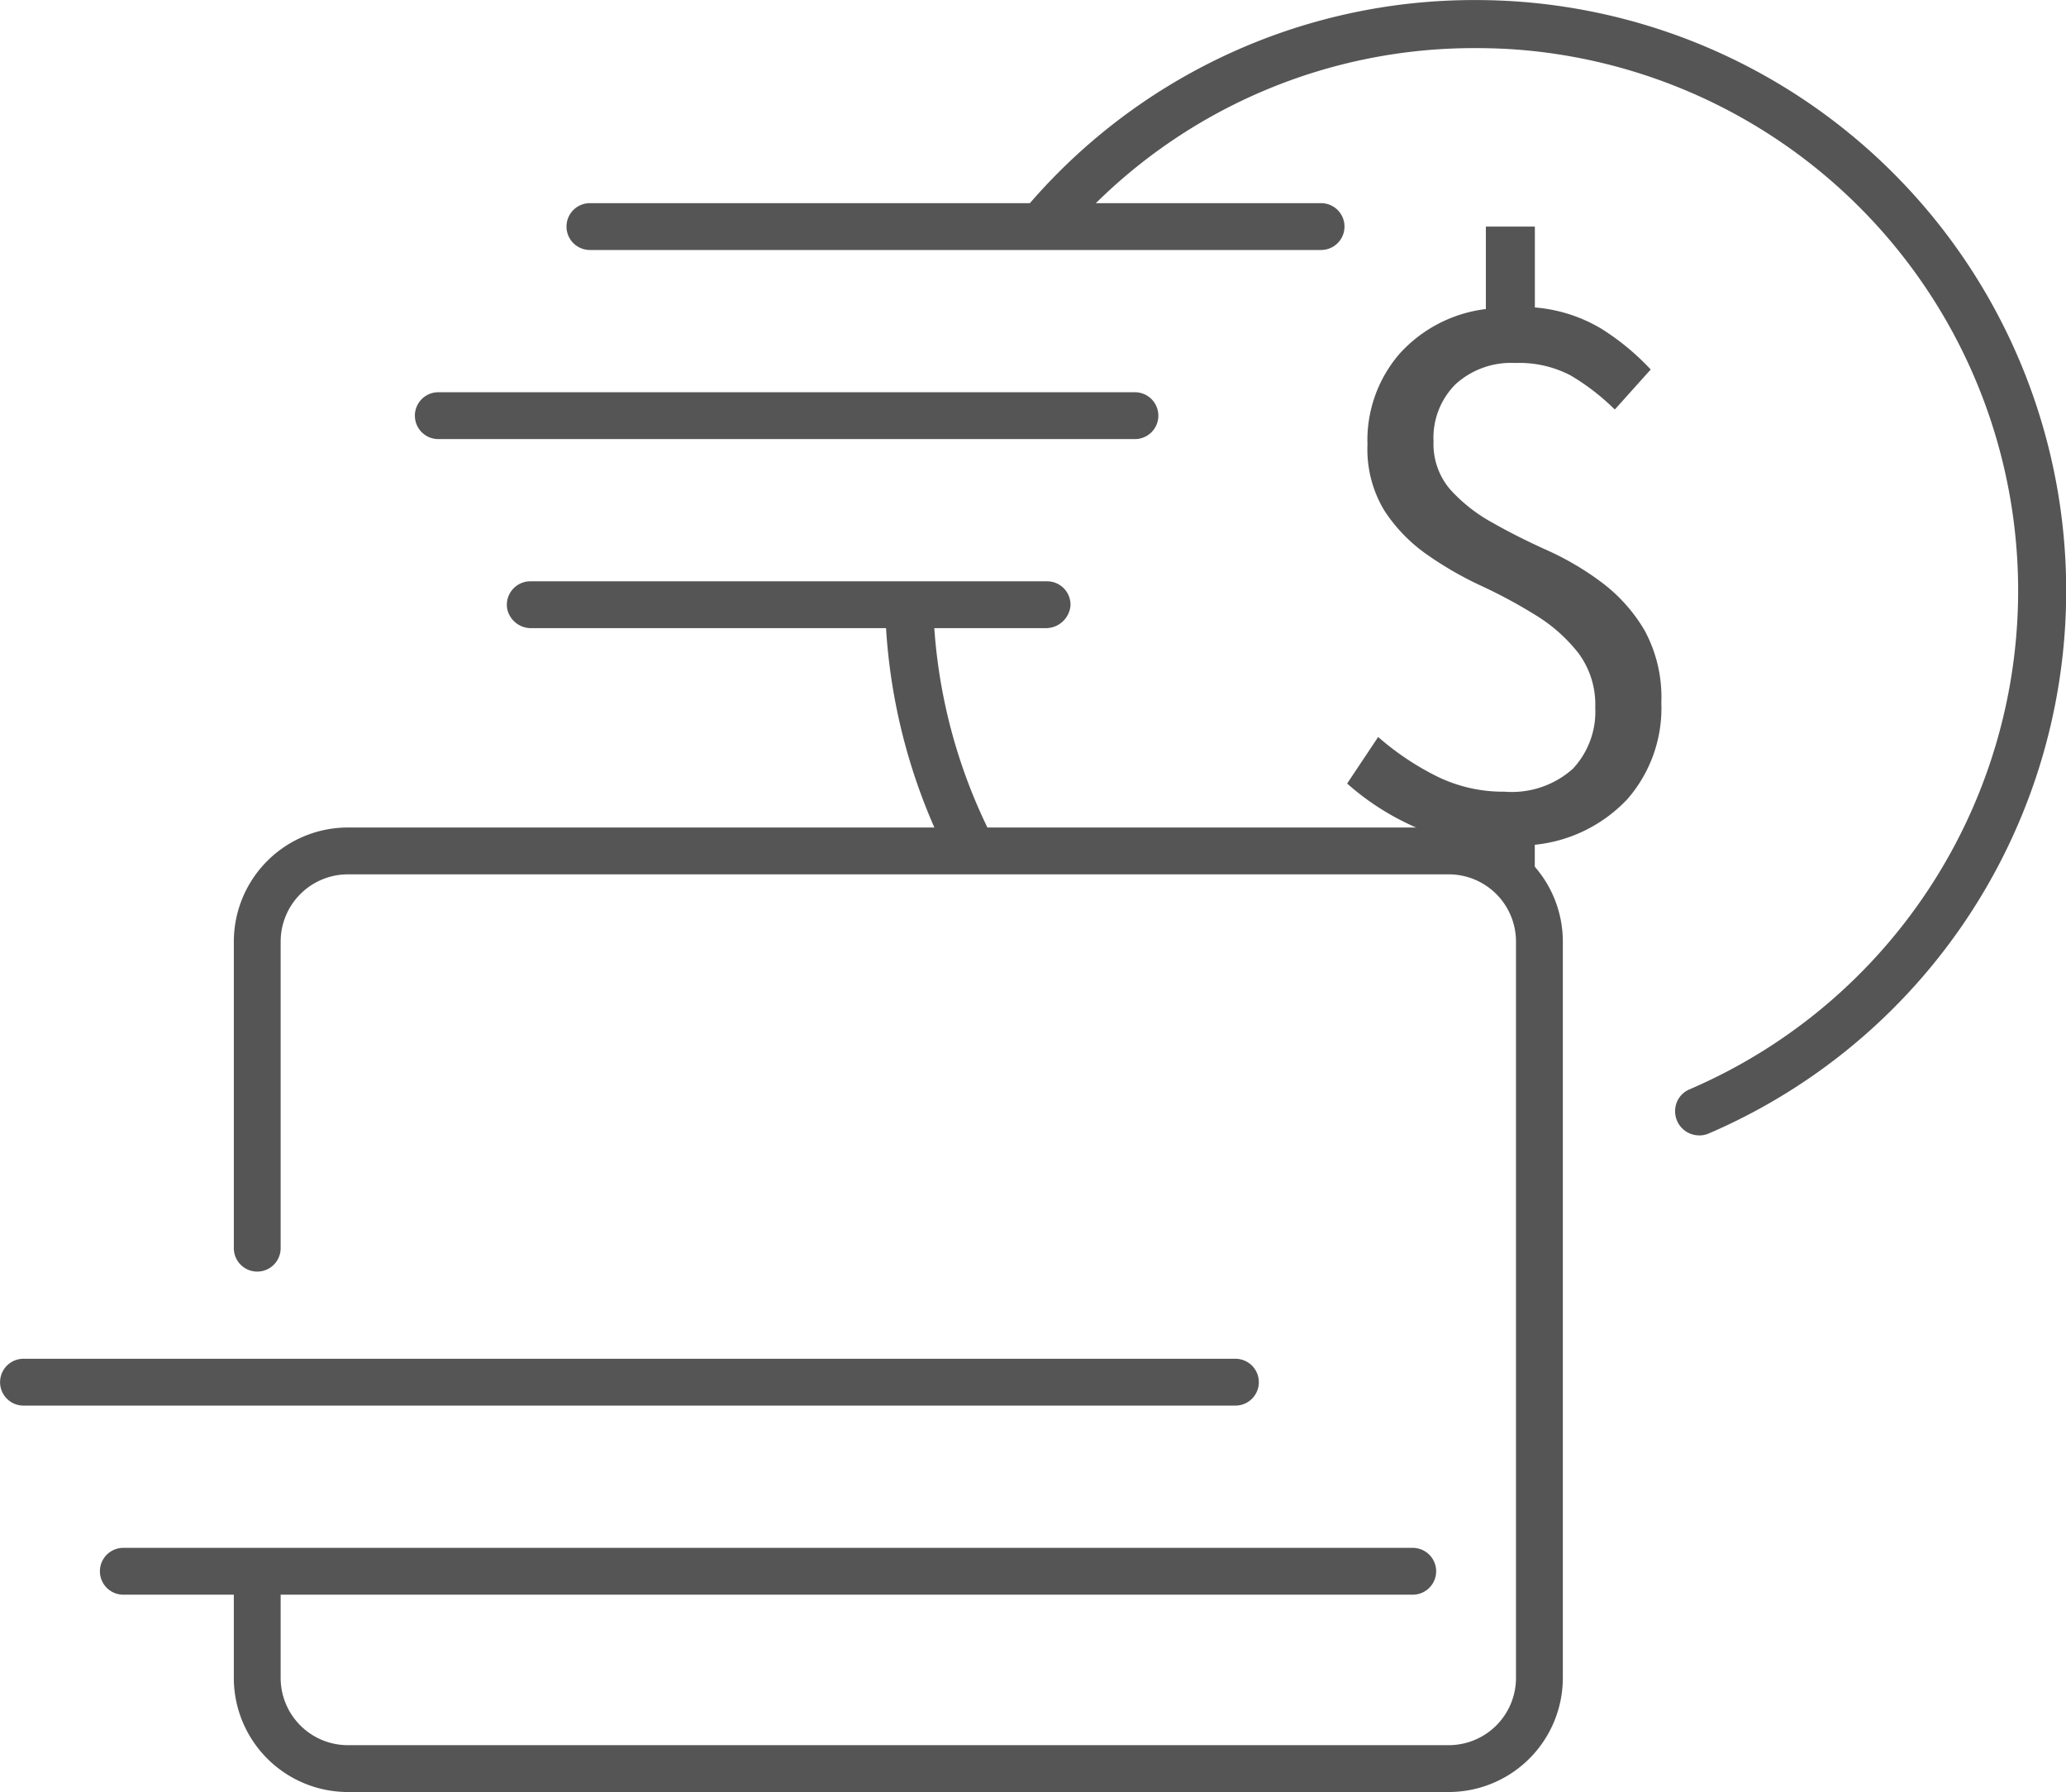<svg height="99.729" viewBox="0 0 115 99.729" width="115" xmlns="http://www.w3.org/2000/svg"><g fill="#555" transform="translate(-148.393 -179.883)" data-name="Group 31129"><path d="m289.712 239.452-1.132-2.8a12.809 12.809 0 0 1 -4.227-1.205 14.388 14.388 0 0 1 -3.5-2.294l1.727-2.59a15.372 15.372 0 0 0 3.2 2.157 8.363 8.363 0 0 0 3.84.887 5.1 5.1 0 0 0 3.795-1.273 4.651 4.651 0 0 0 1.249-3.409 4.8 4.8 0 0 0 -.931-3.022 8.96 8.96 0 0 0 -2.34-2.091 28.141 28.141 0 0 0 -3.068-1.658 19.5 19.5 0 0 1 -3.068-1.772 8.906 8.906 0 0 1 -2.34-2.432 6.588 6.588 0 0 1 -.932-3.658 7.351 7.351 0 0 1 1.795-5.067 7.72 7.72 0 0 1 4.795-2.478v-4.589h2.727v4.5a8.556 8.556 0 0 1 3.7 1.183 13.7 13.7 0 0 1 2.749 2.271l-2 2.227a12.571 12.571 0 0 0 -2.476-1.908 6.176 6.176 0 0 0 -3.068-.682 4.583 4.583 0 0 0 -3.318 1.181 4.209 4.209 0 0 0 -1.227 3.181 3.873 3.873 0 0 0 .932 2.681 8.959 8.959 0 0 0 2.34 1.84q1.408.8 3.068 1.546a15.941 15.941 0 0 1 3.067 1.818 9.1 9.1 0 0 1 2.341 2.635 7.8 7.8 0 0 1 .932 4.022 7.7 7.7 0 0 1 -1.886 5.364 8.2 8.2 0 0 1 -5.158 2.544v4.591z" transform="translate(-57.474 -9.665)" data-name="Path 23666"/><path d="m149.7 316.065a1.3 1.3 0 1 1 0-2.606h67.461a1.3 1.3 0 0 1 0 2.606z" transform="translate(0 -57.958)" data-name="Path 23667"/><path d="m245.361 267.579a6.356 6.356 0 0 0 -6.349-6.348h-61.282a6.353 6.353 0 0 0 -6.346 6.347v17.064a1.3 1.3 0 0 0 2.606 0v-17.063a3.745 3.745 0 0 1 3.741-3.741h61.281a3.744 3.744 0 0 1 3.741 3.74v40.982a3.745 3.745 0 0 1 -3.741 3.741h-61.282a3.745 3.745 0 0 1 -3.74-3.741v-5.65h-2.607v5.65a6.354 6.354 0 0 0 6.347 6.348h61.282a6.355 6.355 0 0 0 6.348-6.348z" transform="translate(-9.975 -35.296)" data-name="Path 23668"/><path d="m238.829 253.186a32.5 32.5 0 0 1 -3.408-13.765h2.679a30.194 30.194 0 0 0 3.751 13.765z" transform="translate(-37.761 -25.833)" data-name="Path 23669"/><path d="m286.635 243.069a1.34 1.34 0 0 1 -1.339-1.339 1.308 1.308 0 0 1 .777-1.212 30.2 30.2 0 0 0 -9.344-57.857c-.847-.07-1.7-.1-2.548-.1a29.952 29.952 0 0 0 -21.551 9.054h-3.61a32.691 32.691 0 0 1 25.162-11.729c.5 0 .995.011 1.5.033a32.874 32.874 0 0 1 11.489 63.043 1.332 1.332 0 0 1 -.53.11z" transform="translate(-43.661)" data-name="Path 23670"/><path d="m199.6 239.638a1.356 1.356 0 0 1 -1.346-1.042 1.306 1.306 0 0 1 1.279-1.565h28.767a1.3 1.3 0 0 1 1.3 1.373 1.375 1.375 0 0 1 -1.4 1.233z" transform="translate(-21.622 -24.797)" data-name="Path 23671"/><path d="m190.49 221.05a1.3 1.3 0 1 1 0-2.607h38.777a1.3 1.3 0 0 1 0 2.607z" transform="translate(-17.7 -16.731)" data-name="Path 23672"/><path d="m205.4 202.461a1.3 1.3 0 0 1 0-2.606h40.7a1.3 1.3 0 1 1 0 2.606z" transform="translate(-24.171 -8.666)" data-name="Path 23673"/><path d="m159.52 334.654a1.3 1.3 0 1 1 0-2.606h71.774a1.3 1.3 0 1 1 0 2.606z" transform="translate(-4.263 -66.024)" data-name="Path 23674"/></g></svg>
